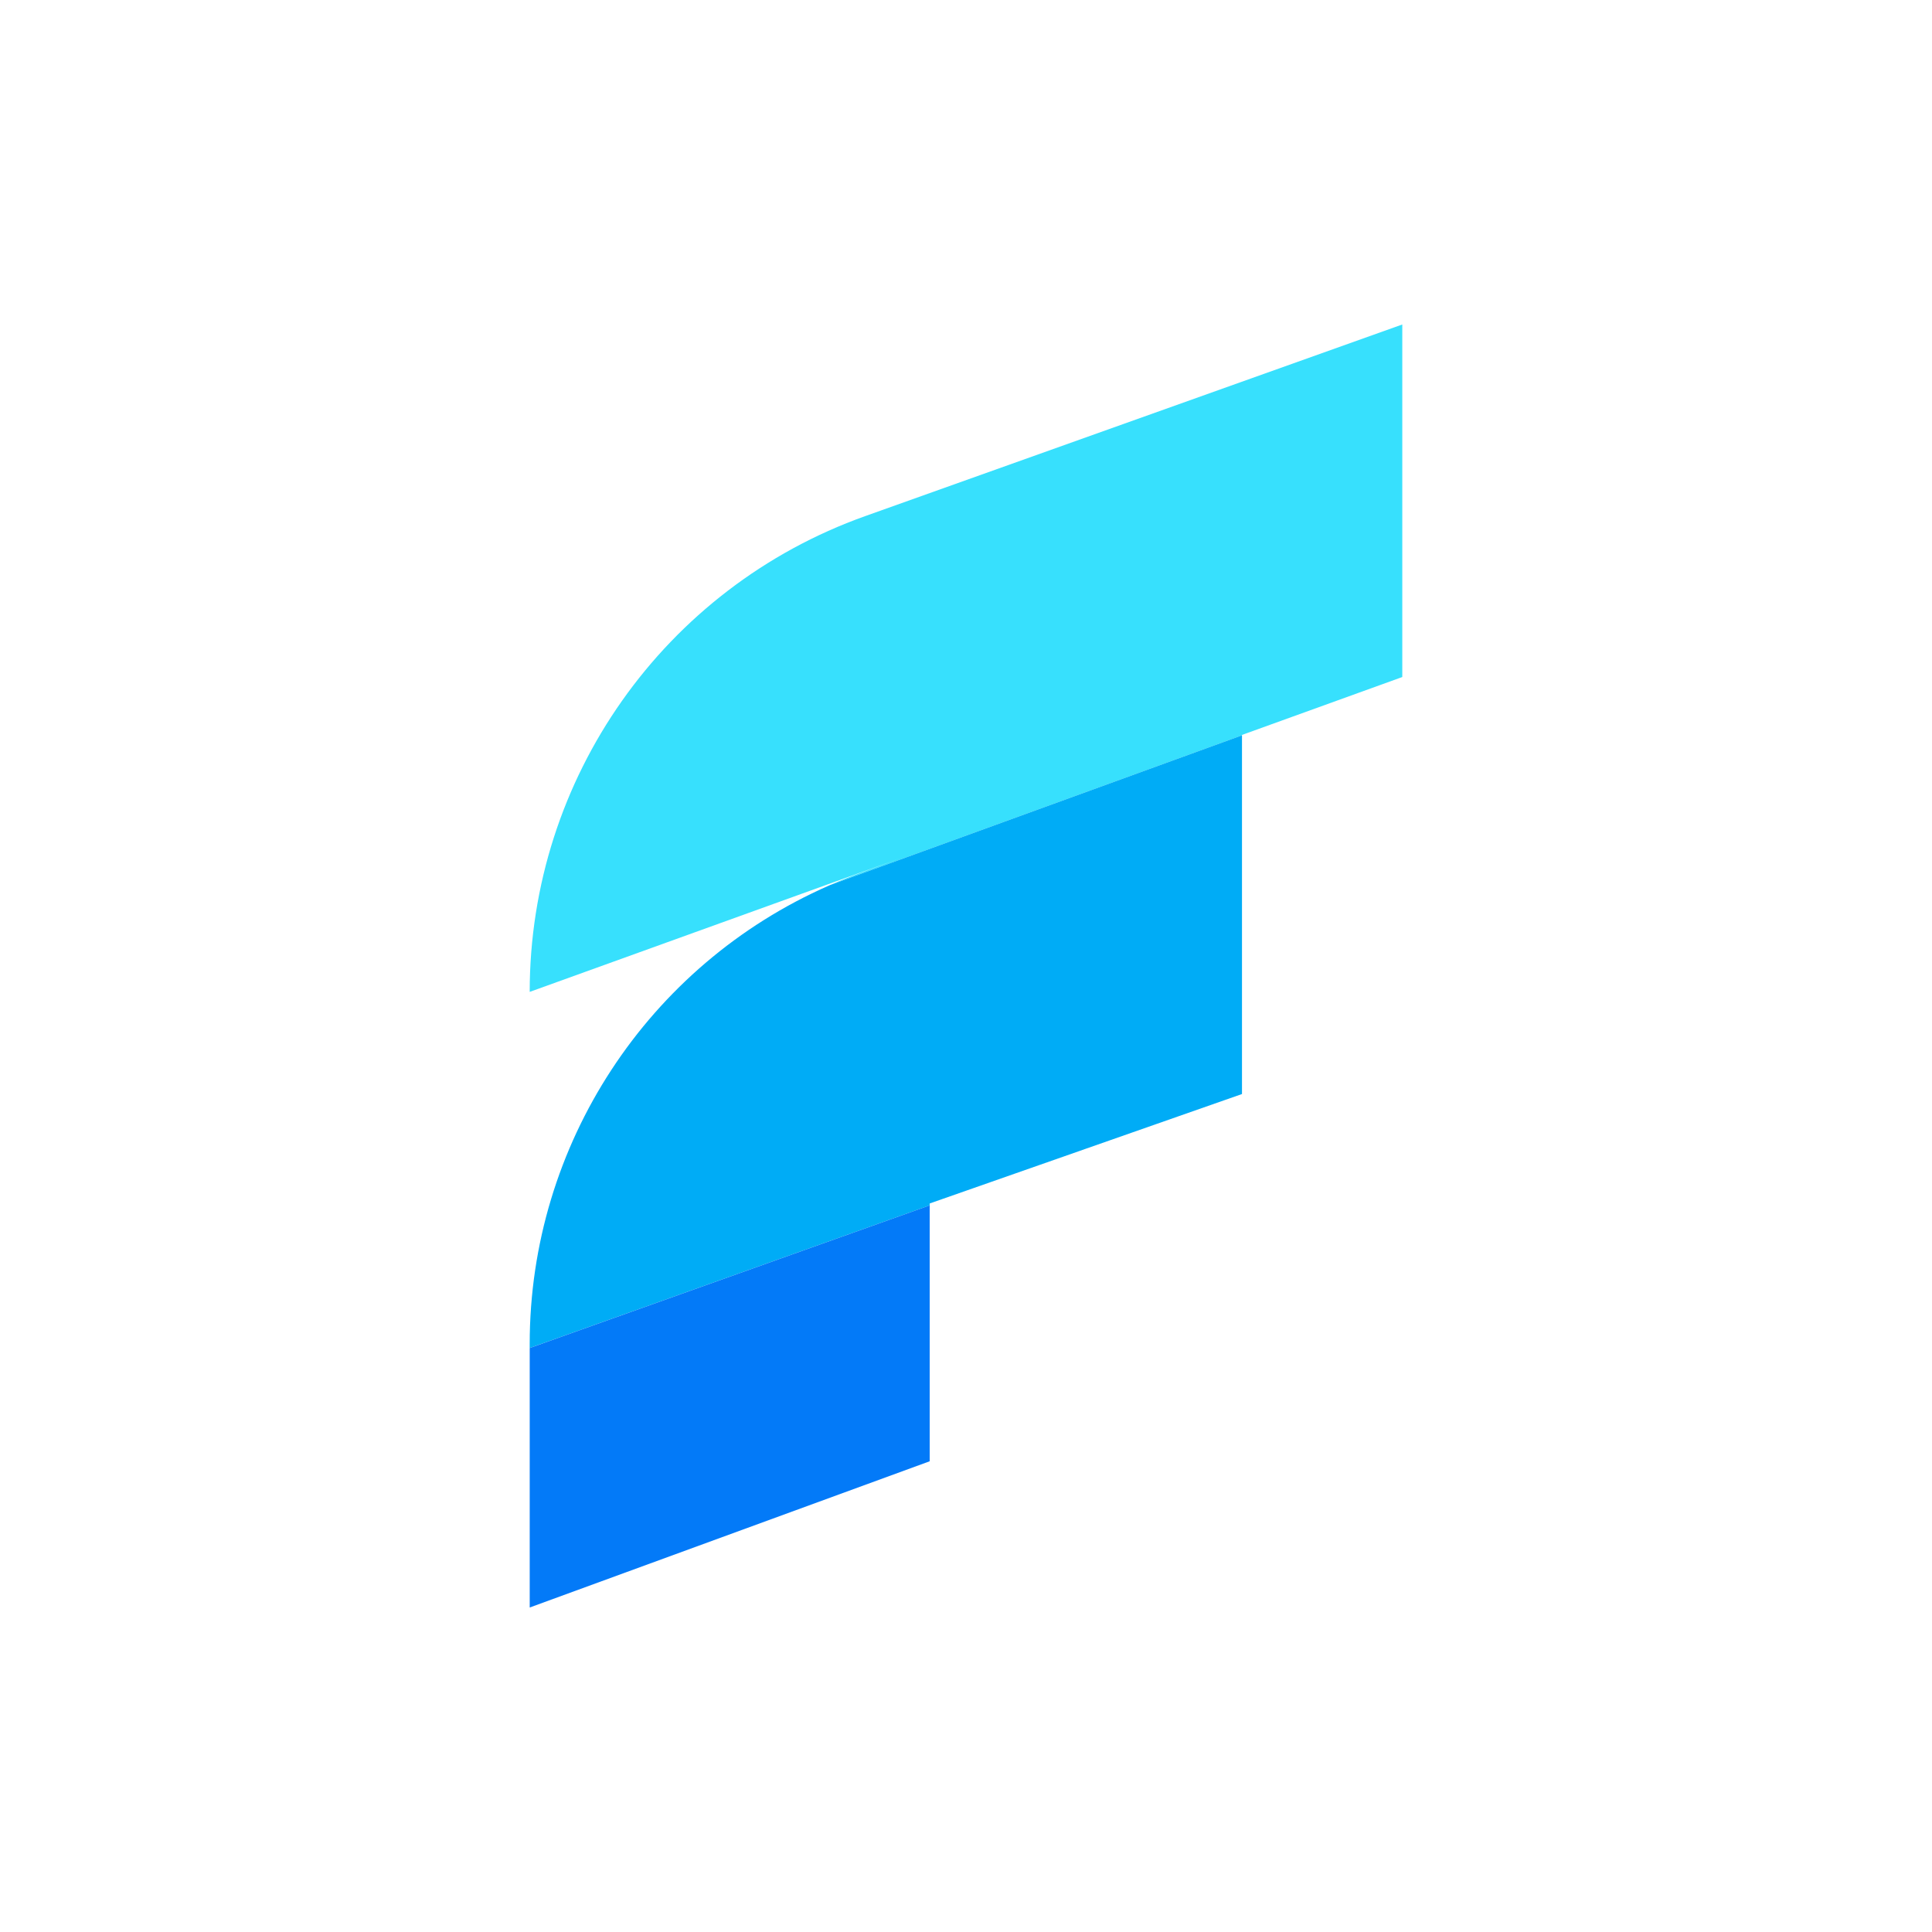 <?xml version="1.0" encoding="utf-8"?>
<!-- Generator: Adobe Illustrator 28.2.0, SVG Export Plug-In . SVG Version: 6.00 Build 0)  -->
<svg version="1.1" id="Layer_1" xmlns="http://www.w3.org/2000/svg" xmlns:xlink="http://www.w3.org/1999/xlink" x="0px" y="0px"
	 viewBox="0 0 1000 1000" style="enable-background:new 0 0 1000 1000;" xml:space="preserve">
<style type="text/css">
	.st0{fill:#37E0FD;}
	.st1{fill:#00ACF6;}
	.st2{fill:#037AF8;}
	.st3{fill:#161717;}
</style>
<g>
	<path class="st0" d="M725.82,167.96v182.47l-82.97,29.97v0.22l-213.1,77.46c5.18-2.31,10.47-4.41,15.87-6.39l20.05-7.38
		l-191.5,69.09c0-110.52,69.53-209.13,173.65-246.26L725.82,167.96z"/>
	<path class="st1" d="M642.85,380.61v185.66l-161.64,56.64v0.99l-207.04,73.82v-2.09c0-103.24,61.26-196.13,154.81-237.23l0.77-0.33
		L642.85,380.61z"/>
	<polygon class="st2" points="481.21,623.9 481.21,756.35 274.18,832.04 274.18,697.73 	"/>
</g>
</svg>
